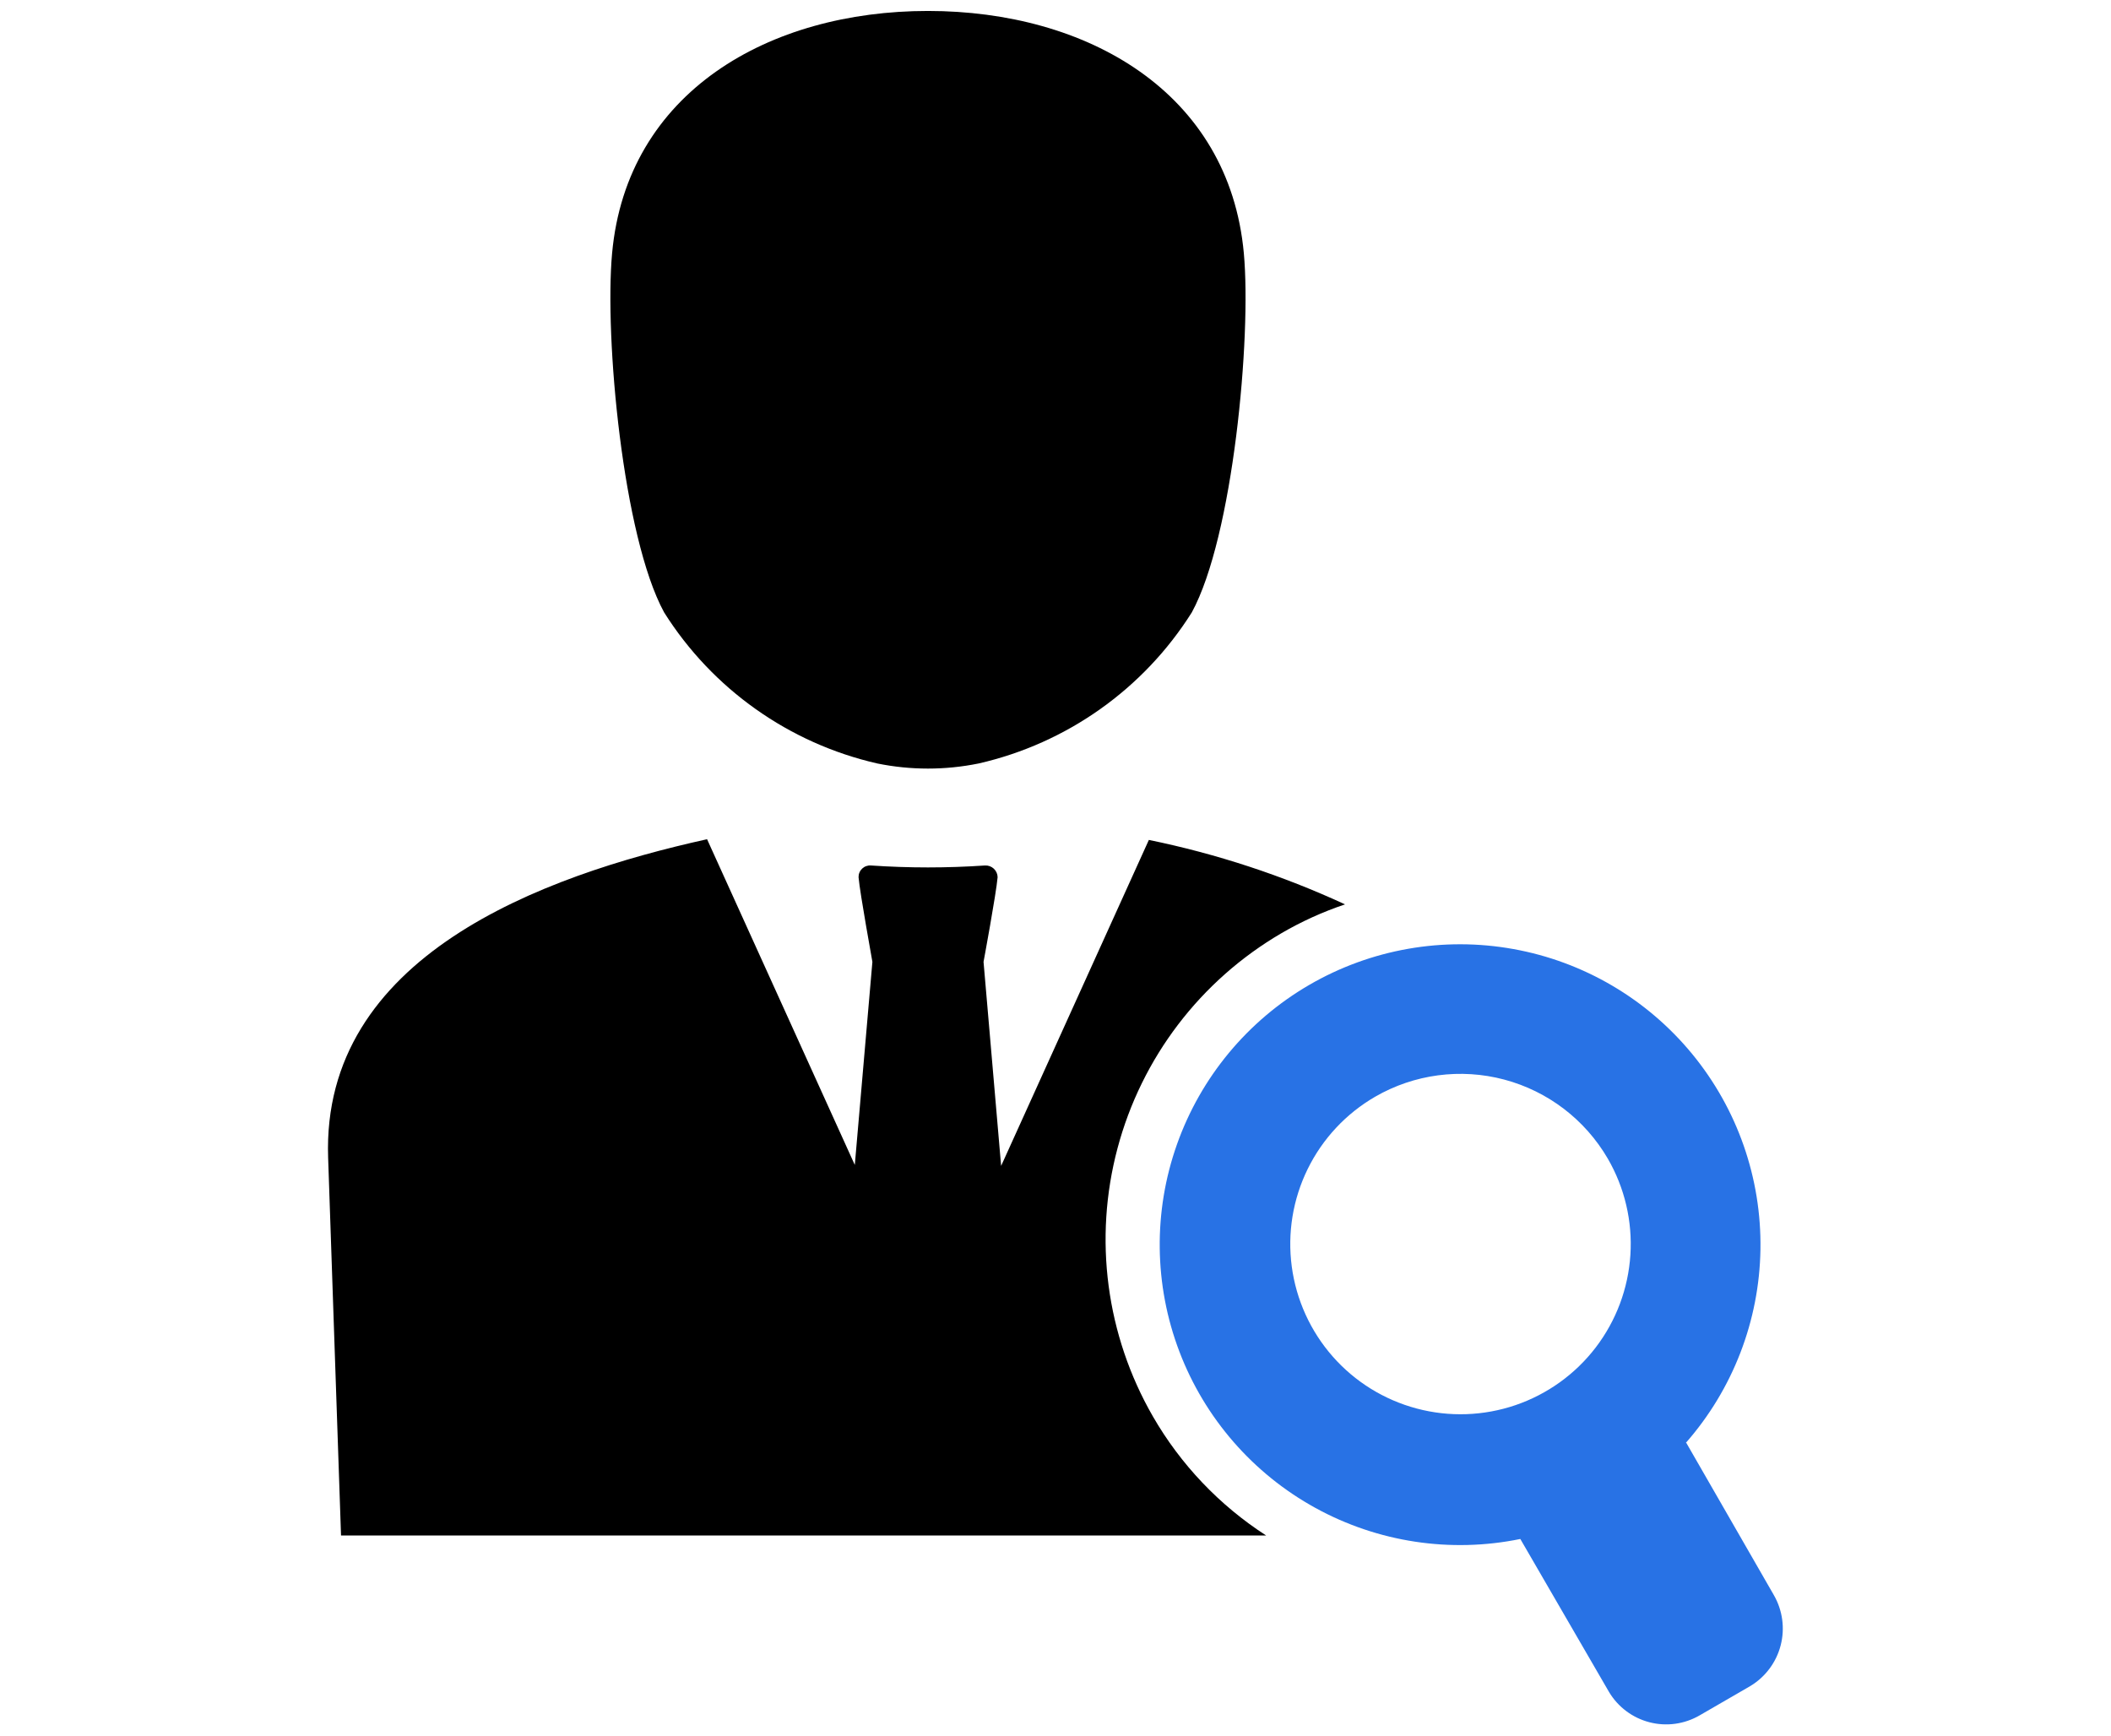 <?xml version="1.0" encoding="UTF-8" standalone="no"?>
<!DOCTYPE svg PUBLIC "-//W3C//DTD SVG 1.1//EN" "http://www.w3.org/Graphics/SVG/1.1/DTD/svg11.dtd">
<svg width="100%" height="100%" viewBox="0 0 90 74" version="1.1" xmlns="http://www.w3.org/2000/svg" xmlns:xlink="http://www.w3.org/1999/xlink" xml:space="preserve" xmlns:serif="http://www.serif.com/" style="fill-rule:evenodd;clip-rule:evenodd;stroke-linejoin:round;stroke-miterlimit:2;">
    <g id="アートボード1" transform="matrix(1.451,0,0,1.013,-0.687,0)">
        <rect x="0.474" y="0" width="62.04" height="73.066" style="fill:none;"/>
        <g transform="matrix(0.689,0,0,0.987,9.784,0.461)">
            <g>
                <path d="M43.85,38.1C41.175,36.864 38.367,35.942 35.48,35.35L29.18,49.25L28.43,40.55C28.43,40.55 28.97,37.64 29.03,36.94C29.029,36.871 29.014,36.804 28.986,36.741C28.958,36.678 28.917,36.622 28.867,36.575C28.816,36.528 28.757,36.492 28.692,36.469C28.628,36.446 28.559,36.436 28.49,36.44C26.872,36.55 25.248,36.55 23.63,36.44C23.562,36.434 23.493,36.443 23.428,36.466C23.363,36.489 23.304,36.525 23.254,36.572C23.204,36.619 23.164,36.676 23.138,36.74C23.111,36.803 23.099,36.871 23.1,36.94C23.16,37.64 23.69,40.52 23.69,40.55L22.94,49.21L16.64,35.32C9.58,36.88 0.19,40.32 0.48,48.9L1.03,65.01L40.48,65.01C38.489,63.725 36.833,61.983 35.65,59.93C33.658,56.469 33.116,52.36 34.143,48.5C35.169,44.64 37.681,41.344 41.13,39.33C41.989,38.829 42.897,38.417 43.84,38.1L43.85,38.1ZM12.59,10.33C13.22,3.45 19.29,0 26.06,0C32.83,0 38.9,3.45 39.53,10.33C39.86,13.92 39.07,22.43 37.31,25.65C35.252,28.915 31.983,31.231 28.22,32.09C26.795,32.38 25.326,32.38 23.9,32.09C20.137,31.231 16.868,28.915 14.81,25.65C13.05,22.43 12.26,13.92 12.59,10.33Z"/>
                <path d="M45.131,46.3C43.888,47.02 42.887,48.092 42.254,49.381C41.621,50.67 41.384,52.117 41.574,53.541C41.764,54.964 42.371,56.299 43.32,57.378C44.268,58.456 45.515,59.228 46.903,59.597C48.291,59.967 49.757,59.916 51.116,59.452C52.475,58.988 53.666,58.132 54.538,56.991C55.41,55.85 55.924,54.476 56.015,53.043C56.107,51.61 55.771,50.182 55.051,48.94C54.083,47.277 52.496,46.065 50.636,45.57C48.777,45.075 46.797,45.338 45.131,46.3ZM58.381,61.03L62.131,67.55C62.505,68.199 62.611,68.969 62.424,69.694C62.237,70.42 61.772,71.043 61.131,71.43L58.971,72.68C58.324,73.057 57.555,73.163 56.83,72.976C56.105,72.789 55.484,72.323 55.101,71.68L51.321,65.16C48.343,65.769 45.247,65.3 42.583,63.836C39.92,62.373 37.864,60.01 36.782,57.17C35.7,54.33 35.663,51.198 36.678,48.334C37.692,45.469 39.692,43.058 42.32,41.532C44.948,40.006 48.033,39.464 51.023,40.003C54.014,40.541 56.716,42.126 58.646,44.473C60.577,46.82 61.61,49.777 61.561,52.815C61.513,55.854 60.385,58.776 58.381,61.06L58.381,61.03Z" style="fill:rgb(40,114,229);"/>
            </g>
        </g>
    </g>
</svg>
